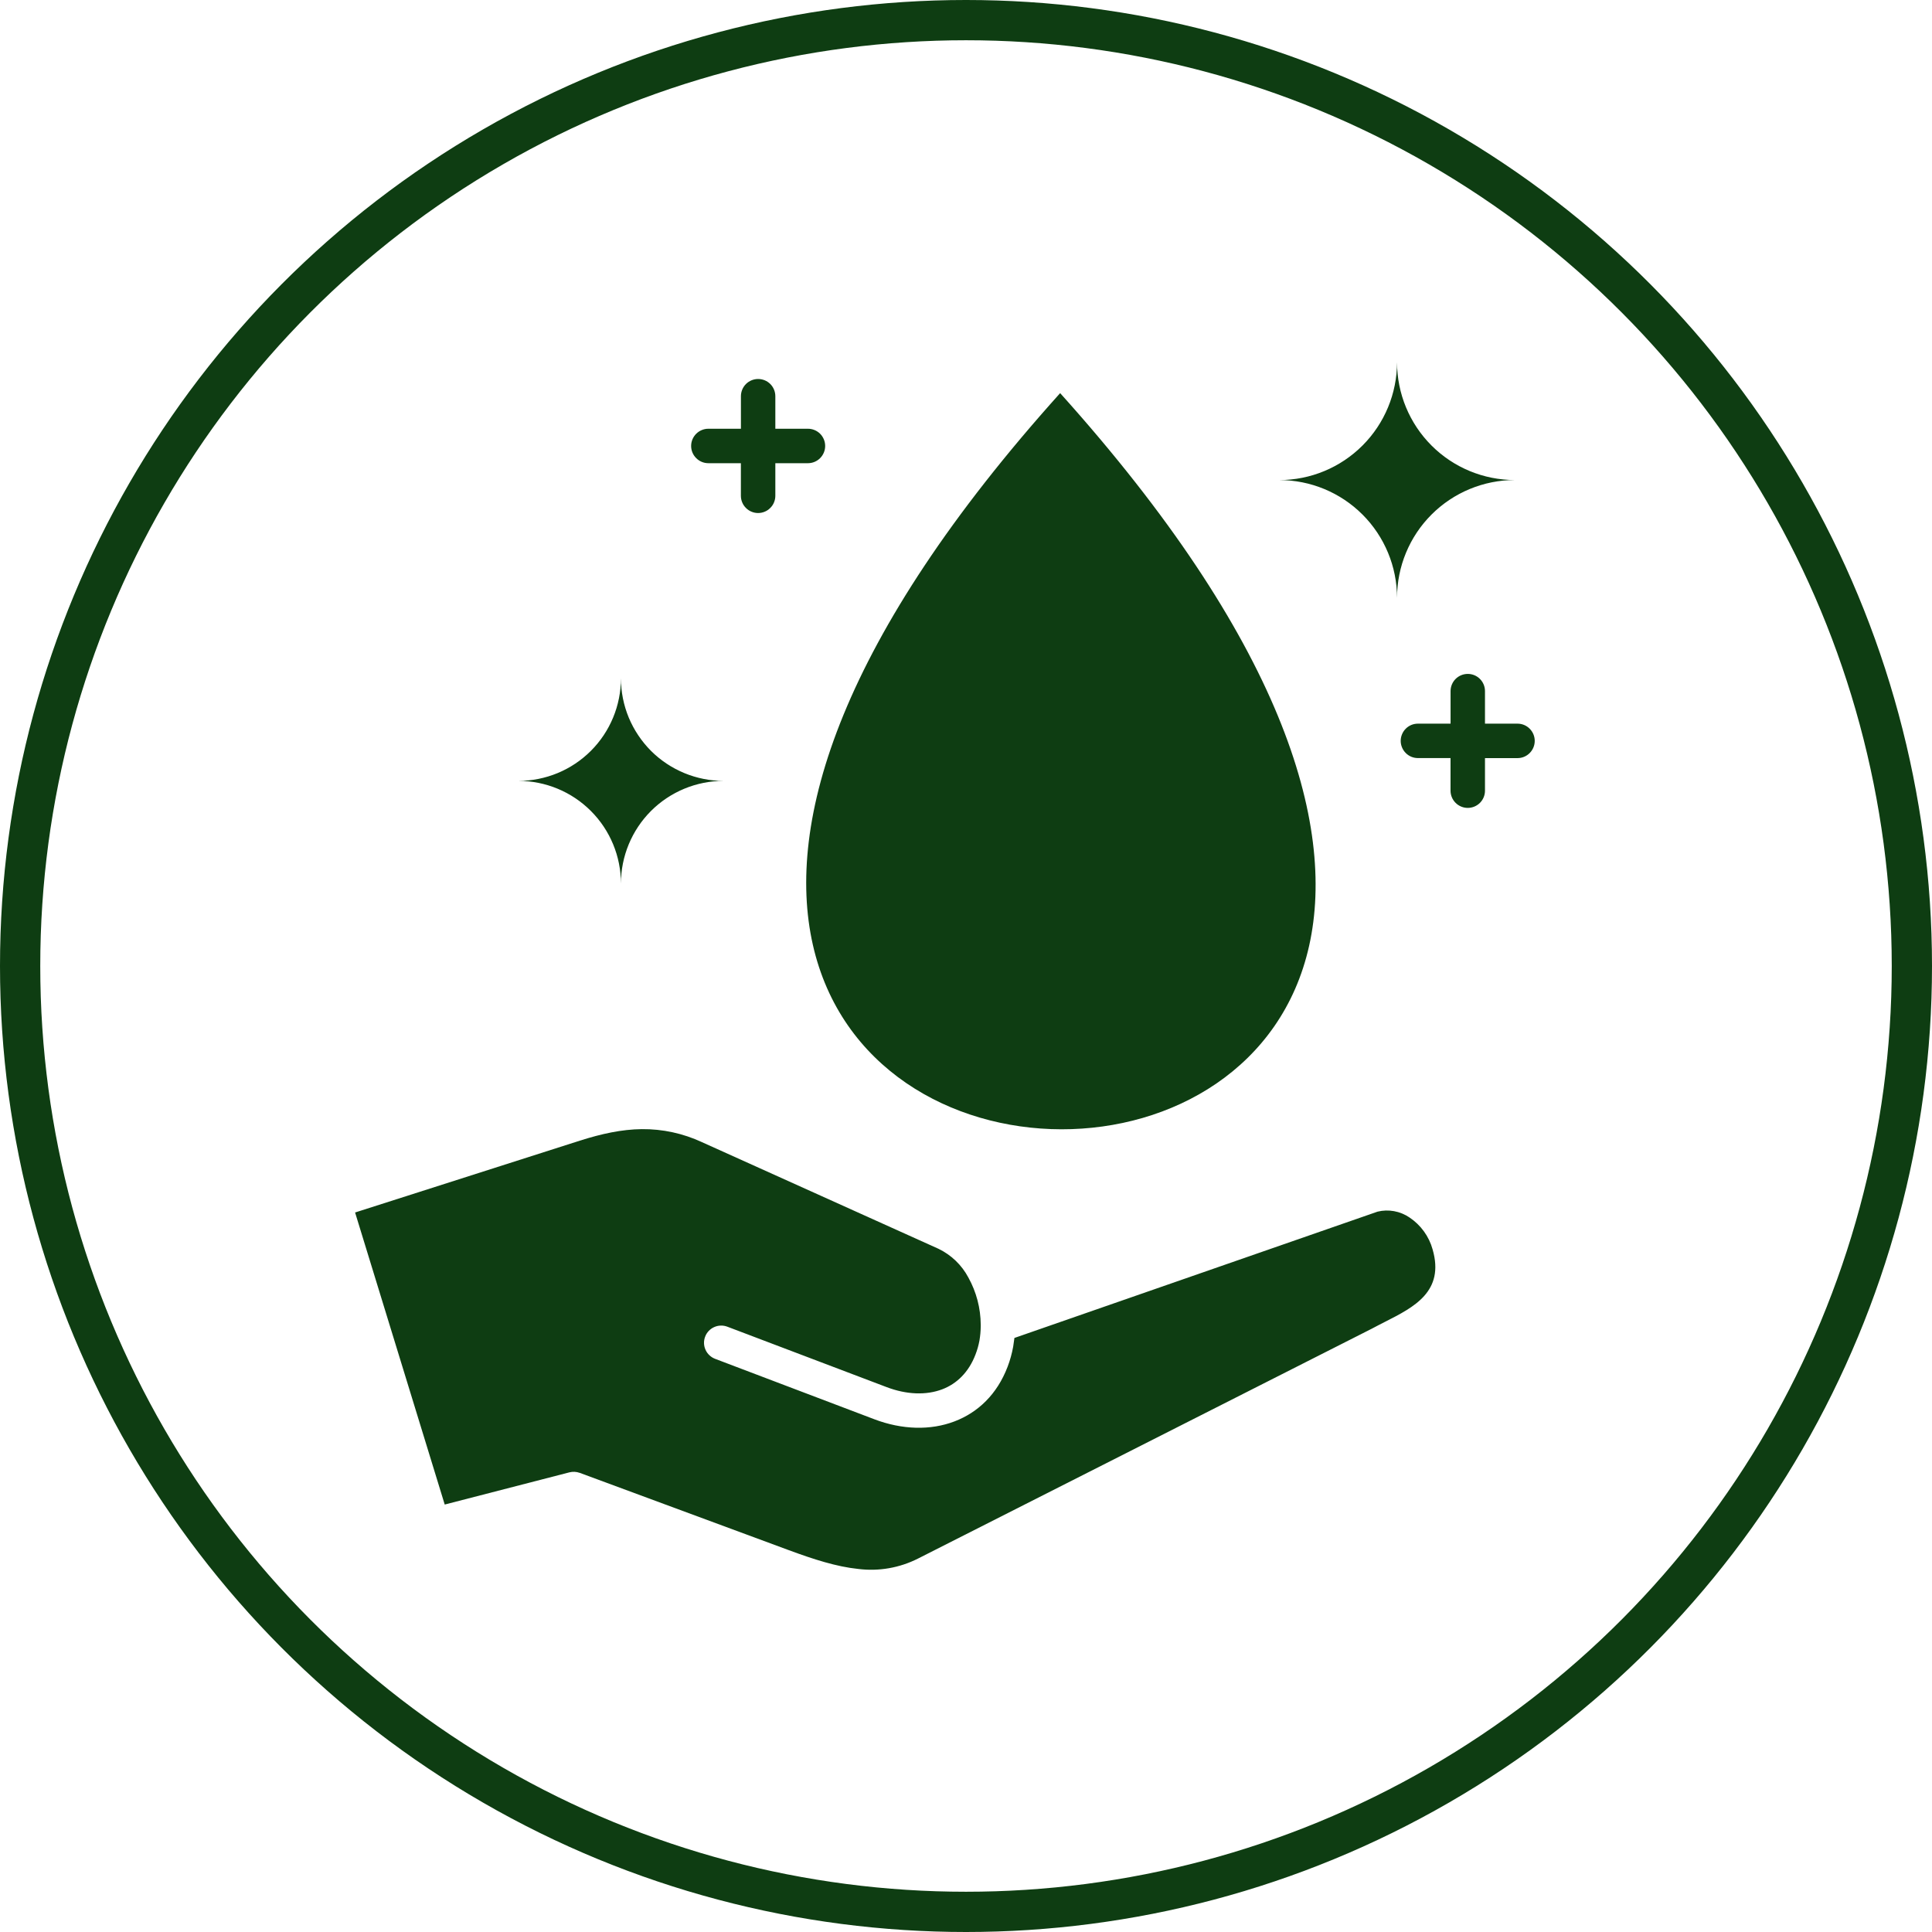<svg width="48" height="48" viewBox="0 0 48 48" fill="none" xmlns="http://www.w3.org/2000/svg">
<circle cx="24" cy="24" r="23.5" stroke="#0E3D12"/>
<path d="M12.878 19.401C13.213 19.401 13.544 19.335 13.854 19.207C14.163 19.079 14.444 18.891 14.681 18.654C14.917 18.418 15.105 18.137 15.233 17.827C15.361 17.518 15.427 17.187 15.427 16.852C15.427 17.187 15.493 17.518 15.621 17.828C15.75 18.137 15.938 18.418 16.174 18.655C16.411 18.892 16.693 19.079 17.002 19.207C17.311 19.335 17.643 19.401 17.978 19.401C17.302 19.401 16.653 19.67 16.174 20.148C15.696 20.627 15.427 21.275 15.427 21.952C15.427 21.276 15.159 20.627 14.681 20.149C14.203 19.67 13.554 19.401 12.878 19.401ZM26.339 9.767C4.456 34.112 48.298 34.195 26.339 9.767V9.767ZM21.68 20.741C21.546 21.566 21.542 22.369 21.713 23.129C21.928 24.121 22.507 24.996 23.334 25.583C24.183 26.191 25.258 26.497 26.372 26.501C26.484 26.5 26.591 26.454 26.67 26.375C26.749 26.295 26.793 26.187 26.793 26.075C26.793 25.963 26.749 25.855 26.67 25.776C26.591 25.696 26.484 25.65 26.372 25.649C25.435 25.647 24.535 25.391 23.831 24.889C23.175 24.423 22.716 23.729 22.545 22.942C22.399 22.295 22.405 21.599 22.522 20.878C22.657 20.059 22.94 19.209 23.317 18.362C23.341 18.311 23.354 18.255 23.357 18.199C23.359 18.142 23.349 18.086 23.33 18.033C23.31 17.98 23.28 17.931 23.241 17.89C23.202 17.849 23.156 17.816 23.104 17.793C23.052 17.77 22.997 17.757 22.94 17.756C22.884 17.754 22.828 17.764 22.775 17.785C22.722 17.805 22.674 17.836 22.633 17.876C22.593 17.915 22.56 17.962 22.538 18.014C22.133 18.927 21.828 19.846 21.68 20.741ZM34.709 14.853C34.709 14.077 35.017 13.333 35.566 12.784C36.115 12.235 36.859 11.927 37.635 11.926C36.859 11.926 36.115 11.618 35.566 11.069C35.017 10.52 34.709 9.776 34.709 9C34.708 9.776 34.4 10.52 33.851 11.069C33.302 11.618 32.558 11.927 31.782 11.927C32.558 11.927 33.302 12.235 33.851 12.784C34.4 13.333 34.708 14.077 34.709 14.853V14.853ZM37.703 17.979H36.894V17.17C36.894 17.057 36.849 16.948 36.769 16.868C36.689 16.788 36.58 16.743 36.467 16.743C36.353 16.743 36.244 16.788 36.164 16.868C36.084 16.948 36.039 17.057 36.039 17.17V17.979H35.228C35.172 17.979 35.116 17.99 35.064 18.011C35.013 18.033 34.965 18.064 34.926 18.104C34.886 18.144 34.854 18.191 34.833 18.243C34.811 18.295 34.8 18.35 34.8 18.407C34.8 18.463 34.811 18.518 34.833 18.57C34.854 18.622 34.886 18.669 34.926 18.709C34.965 18.749 35.013 18.78 35.064 18.802C35.116 18.823 35.172 18.834 35.228 18.834H36.038V19.645C36.038 19.758 36.084 19.867 36.164 19.947C36.244 20.027 36.353 20.072 36.466 20.072C36.58 20.072 36.688 20.027 36.769 19.947C36.849 19.867 36.894 19.758 36.894 19.645V18.835H37.703C37.816 18.835 37.925 18.79 38.005 18.709C38.085 18.629 38.13 18.52 38.13 18.407C38.13 18.294 38.085 18.185 38.005 18.105C37.925 18.024 37.816 17.979 37.703 17.979L37.703 17.979ZM35.017 30.247C34.902 30.169 34.773 30.116 34.636 30.091C34.5 30.066 34.36 30.07 34.225 30.103L25.203 33.241C25.194 33.314 25.184 33.385 25.172 33.458C25.141 33.629 25.095 33.796 25.033 33.958C24.771 34.644 24.297 35.092 23.715 35.314C23.116 35.543 22.411 35.522 21.725 35.262L17.77 33.761C17.717 33.741 17.669 33.712 17.628 33.673C17.586 33.635 17.553 33.589 17.53 33.538C17.506 33.486 17.493 33.431 17.491 33.375C17.489 33.318 17.499 33.262 17.519 33.21C17.538 33.157 17.569 33.109 17.607 33.068C17.646 33.027 17.692 32.994 17.744 32.971C17.795 32.948 17.851 32.935 17.907 32.934C17.963 32.932 18.019 32.942 18.072 32.962L22.027 34.462C22.517 34.649 23.009 34.67 23.412 34.516C23.771 34.379 24.067 34.093 24.235 33.655C24.279 33.542 24.312 33.426 24.334 33.307C24.354 33.189 24.365 33.07 24.366 32.95V32.914C24.364 32.502 24.258 32.098 24.058 31.738C23.893 31.428 23.634 31.179 23.317 31.026L17.441 28.377C16.973 28.159 16.462 28.048 15.945 28.053C15.446 28.058 14.942 28.169 14.407 28.339L8.822 30.124L11.049 37.38L14.147 36.58C14.231 36.559 14.319 36.563 14.4 36.592H14.402L19.597 38.513C20.214 38.741 20.785 38.925 21.322 38.98C21.832 39.044 22.349 38.954 22.808 38.722L34.078 33.013C34.184 32.955 34.302 32.897 34.419 32.836C35.126 32.477 35.895 32.088 35.593 31.042C35.503 30.716 35.298 30.434 35.017 30.247ZM17.599 11.508H18.407V12.318C18.407 12.374 18.418 12.43 18.44 12.482C18.461 12.534 18.493 12.581 18.533 12.62C18.572 12.66 18.619 12.692 18.671 12.713C18.723 12.735 18.779 12.746 18.835 12.746C18.891 12.746 18.947 12.735 18.999 12.713C19.051 12.692 19.098 12.66 19.137 12.62C19.177 12.581 19.209 12.534 19.23 12.482C19.252 12.43 19.263 12.374 19.263 12.318V11.508H20.073C20.187 11.508 20.295 11.463 20.376 11.382C20.456 11.302 20.501 11.193 20.501 11.08C20.501 10.966 20.456 10.858 20.376 10.777C20.295 10.697 20.187 10.652 20.073 10.652H19.263V9.844C19.263 9.73 19.218 9.621 19.138 9.541C19.058 9.461 18.949 9.416 18.835 9.416C18.722 9.416 18.613 9.461 18.533 9.541C18.453 9.621 18.408 9.73 18.408 9.844V10.652H17.599C17.486 10.652 17.377 10.697 17.297 10.777C17.216 10.858 17.171 10.966 17.171 11.08C17.171 11.193 17.216 11.302 17.297 11.382C17.377 11.463 17.486 11.508 17.599 11.508H17.599Z" fill="#0E3D12"/>
</svg>
